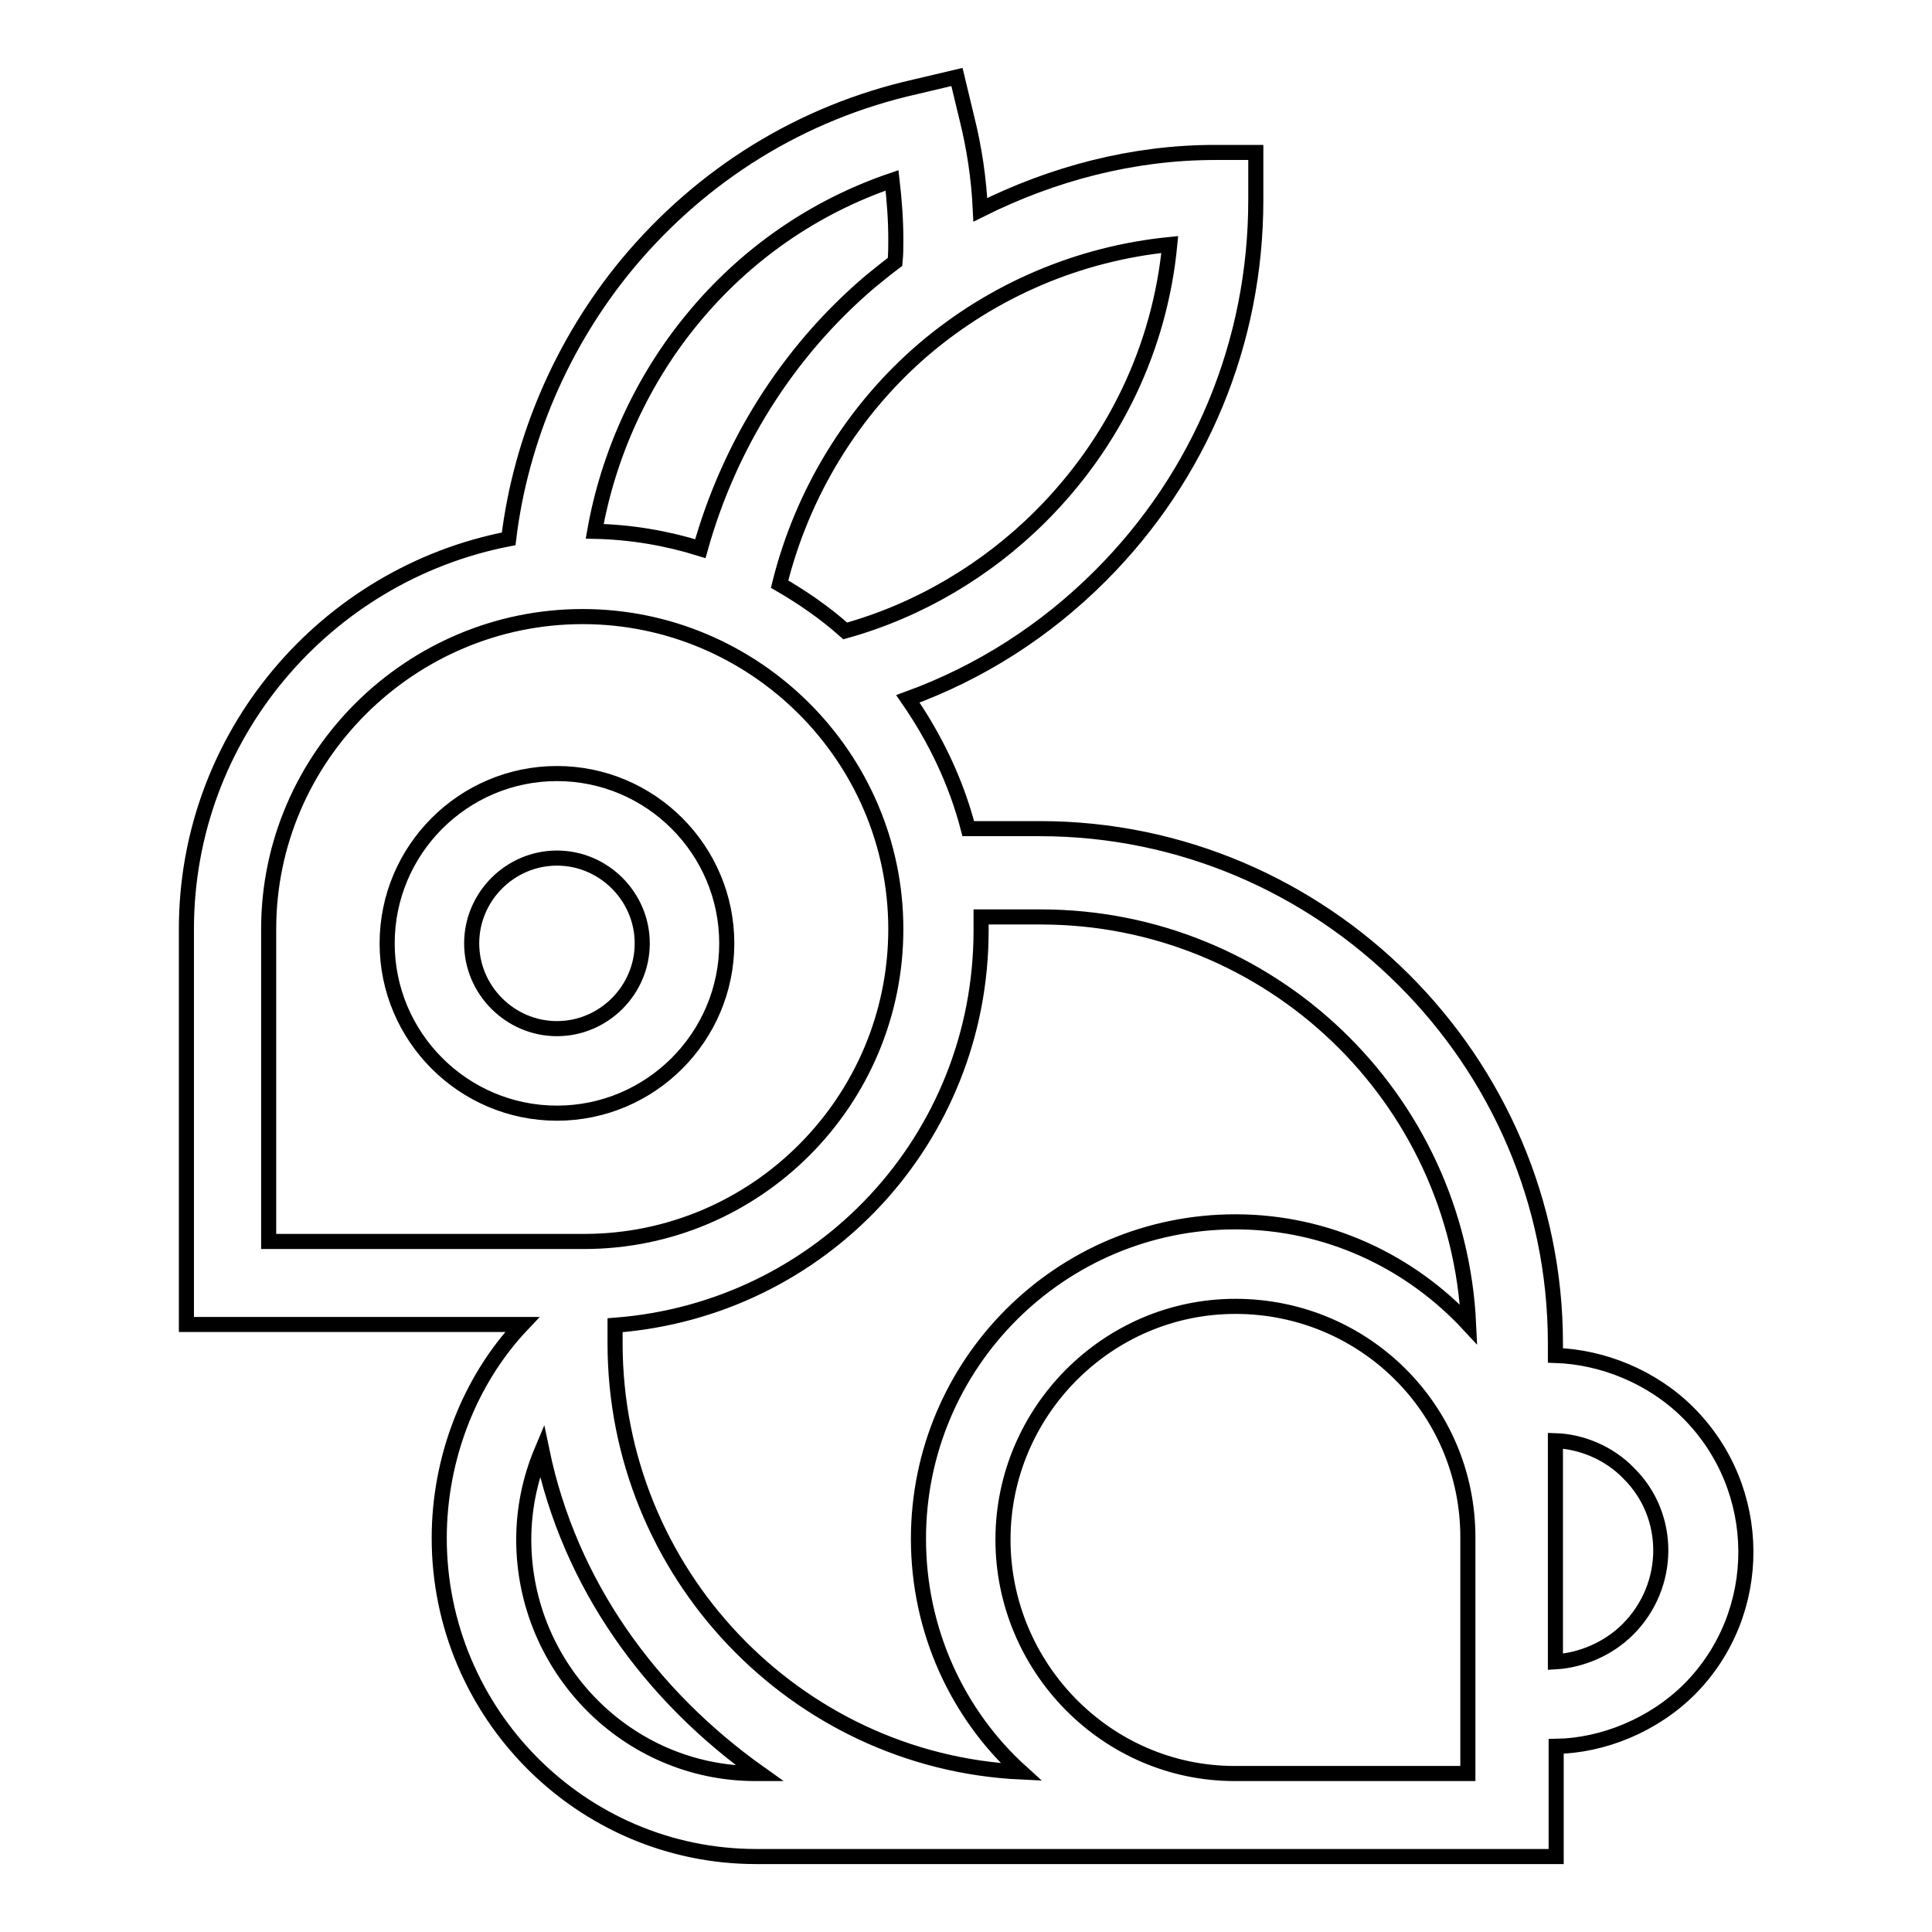 <?xml version="1.0" encoding="utf-8"?>
<!-- Svg Vector Icons : http://www.onlinewebfonts.com/icon -->
<!DOCTYPE svg PUBLIC "-//W3C//DTD SVG 1.1//EN" "http://www.w3.org/Graphics/SVG/1.1/DTD/svg11.dtd">
<svg version="1.1" xmlns="http://www.w3.org/2000/svg" xmlns:xlink="http://www.w3.org/1999/xlink" x="0px" y="0px" viewBox="0 0 256 256" enable-background="new 0 0 256 256" xml:space="preserve">
<g> <path stroke-width="2" fill-opacity="0" stroke="#000000"  d="M223.7,187.2c-4.8-4.8-11.4-7.4-17.6-7.6V178c0-37.5-30.8-68.2-68.3-68.2h-9.5c-1.6-6.2-4.4-12-8-17.2 c9.6-3.5,18.2-9,25.5-16.3c13.3-13.3,20.6-31,20.6-49.8v-6.3H161c-10.9,0-21.5,2.8-31.1,7.6c-0.2-4.2-0.8-8.2-1.8-12.2l-1.3-5.4 l-5.5,1.3C106.2,14.9,93,23.1,83.1,35C74.5,45.4,69,58.2,67.4,71.4c-24.3,4.7-42.7,26.1-42.7,51.7v52.4h44.5 c-7.1,7.5-11,17.9-11,28.3c0,23.2,18.8,42.2,42,42.2h106v-14.6c6.2-0.1,12.9-2.8,17.7-7.6C233.9,213.7,233.8,197.3,223.7,187.2z  M122.5,46.2c9.2-7.8,20.5-12.6,32.5-13.8c-1.3,13.6-7.3,26.2-17.1,36c-7.2,7.2-16.2,12.5-25.9,15.2c-2.7-2.4-5.6-4.4-8.7-6.2 C106.3,65.3,113,54.3,122.5,46.2z M91.8,42.2c7-8.5,16.1-14.8,26.4-18.3c0.3,2.6,0.5,5.2,0.5,7.8c0,1,0,2-0.1,3 c-1.2,0.9-2.3,1.8-3.4,2.7c-10.9,9.3-18.6,21.7-22.4,35.3c-4.5-1.4-9.2-2.2-14-2.3C80.6,60.2,85.1,50.3,91.8,42.2z M35.6,164.5 v-41.4c0-22.8,18.8-41.4,41.6-41.4c22.8,0,41.5,18.6,41.5,41.4s-18.5,41.4-41.3,41.4L35.6,164.5L35.6,164.5z M100.1,235 c-17,0-30.7-14-30.7-31c0-4,0.8-8,2.4-11.8c3.7,17.8,14.4,32.5,28.9,42.8H100.1z M81.5,178v-2.4c27.4-2.1,48.5-24.7,48.5-52.3 c0-0.6,0-1.1,0-1.8h7.9c30.4,0,55.3,23.9,56.7,54c-7.7-8.3-18.7-13.6-30.9-13.6c-23.2,0-42,18.8-42,42c0,12.2,5.2,23.3,13.6,30.9 C105.4,233.4,81.5,208.4,81.5,178L81.5,178z M194.5,235h-30.9c-17,0-30.7-14.1-30.7-31c0-16.9,13.8-30.9,30.8-30.9 c17,0,30.8,13.6,30.8,30.6L194.5,235L194.5,235z M215.7,215.9c-2.6,2.6-6.2,4.1-9.6,4.3v-29.3c3.4,0.1,7.1,1.6,9.7,4.3 C221.5,200.8,221.5,210.1,215.7,215.9L215.7,215.9z M96.3,125c0-12.4-10.1-22.5-22.5-22.5c-12.4,0-22.5,10.1-22.5,22.5 c0,12.4,10.1,22.5,22.5,22.5C86.2,147.5,96.3,137.4,96.3,125z M73.8,136.3c-6.2,0-11.3-5.1-11.3-11.3s5.1-11.3,11.3-11.3 s11.3,5.1,11.3,11.3C85.1,131.2,80,136.3,73.8,136.3z"/></g>
</svg>